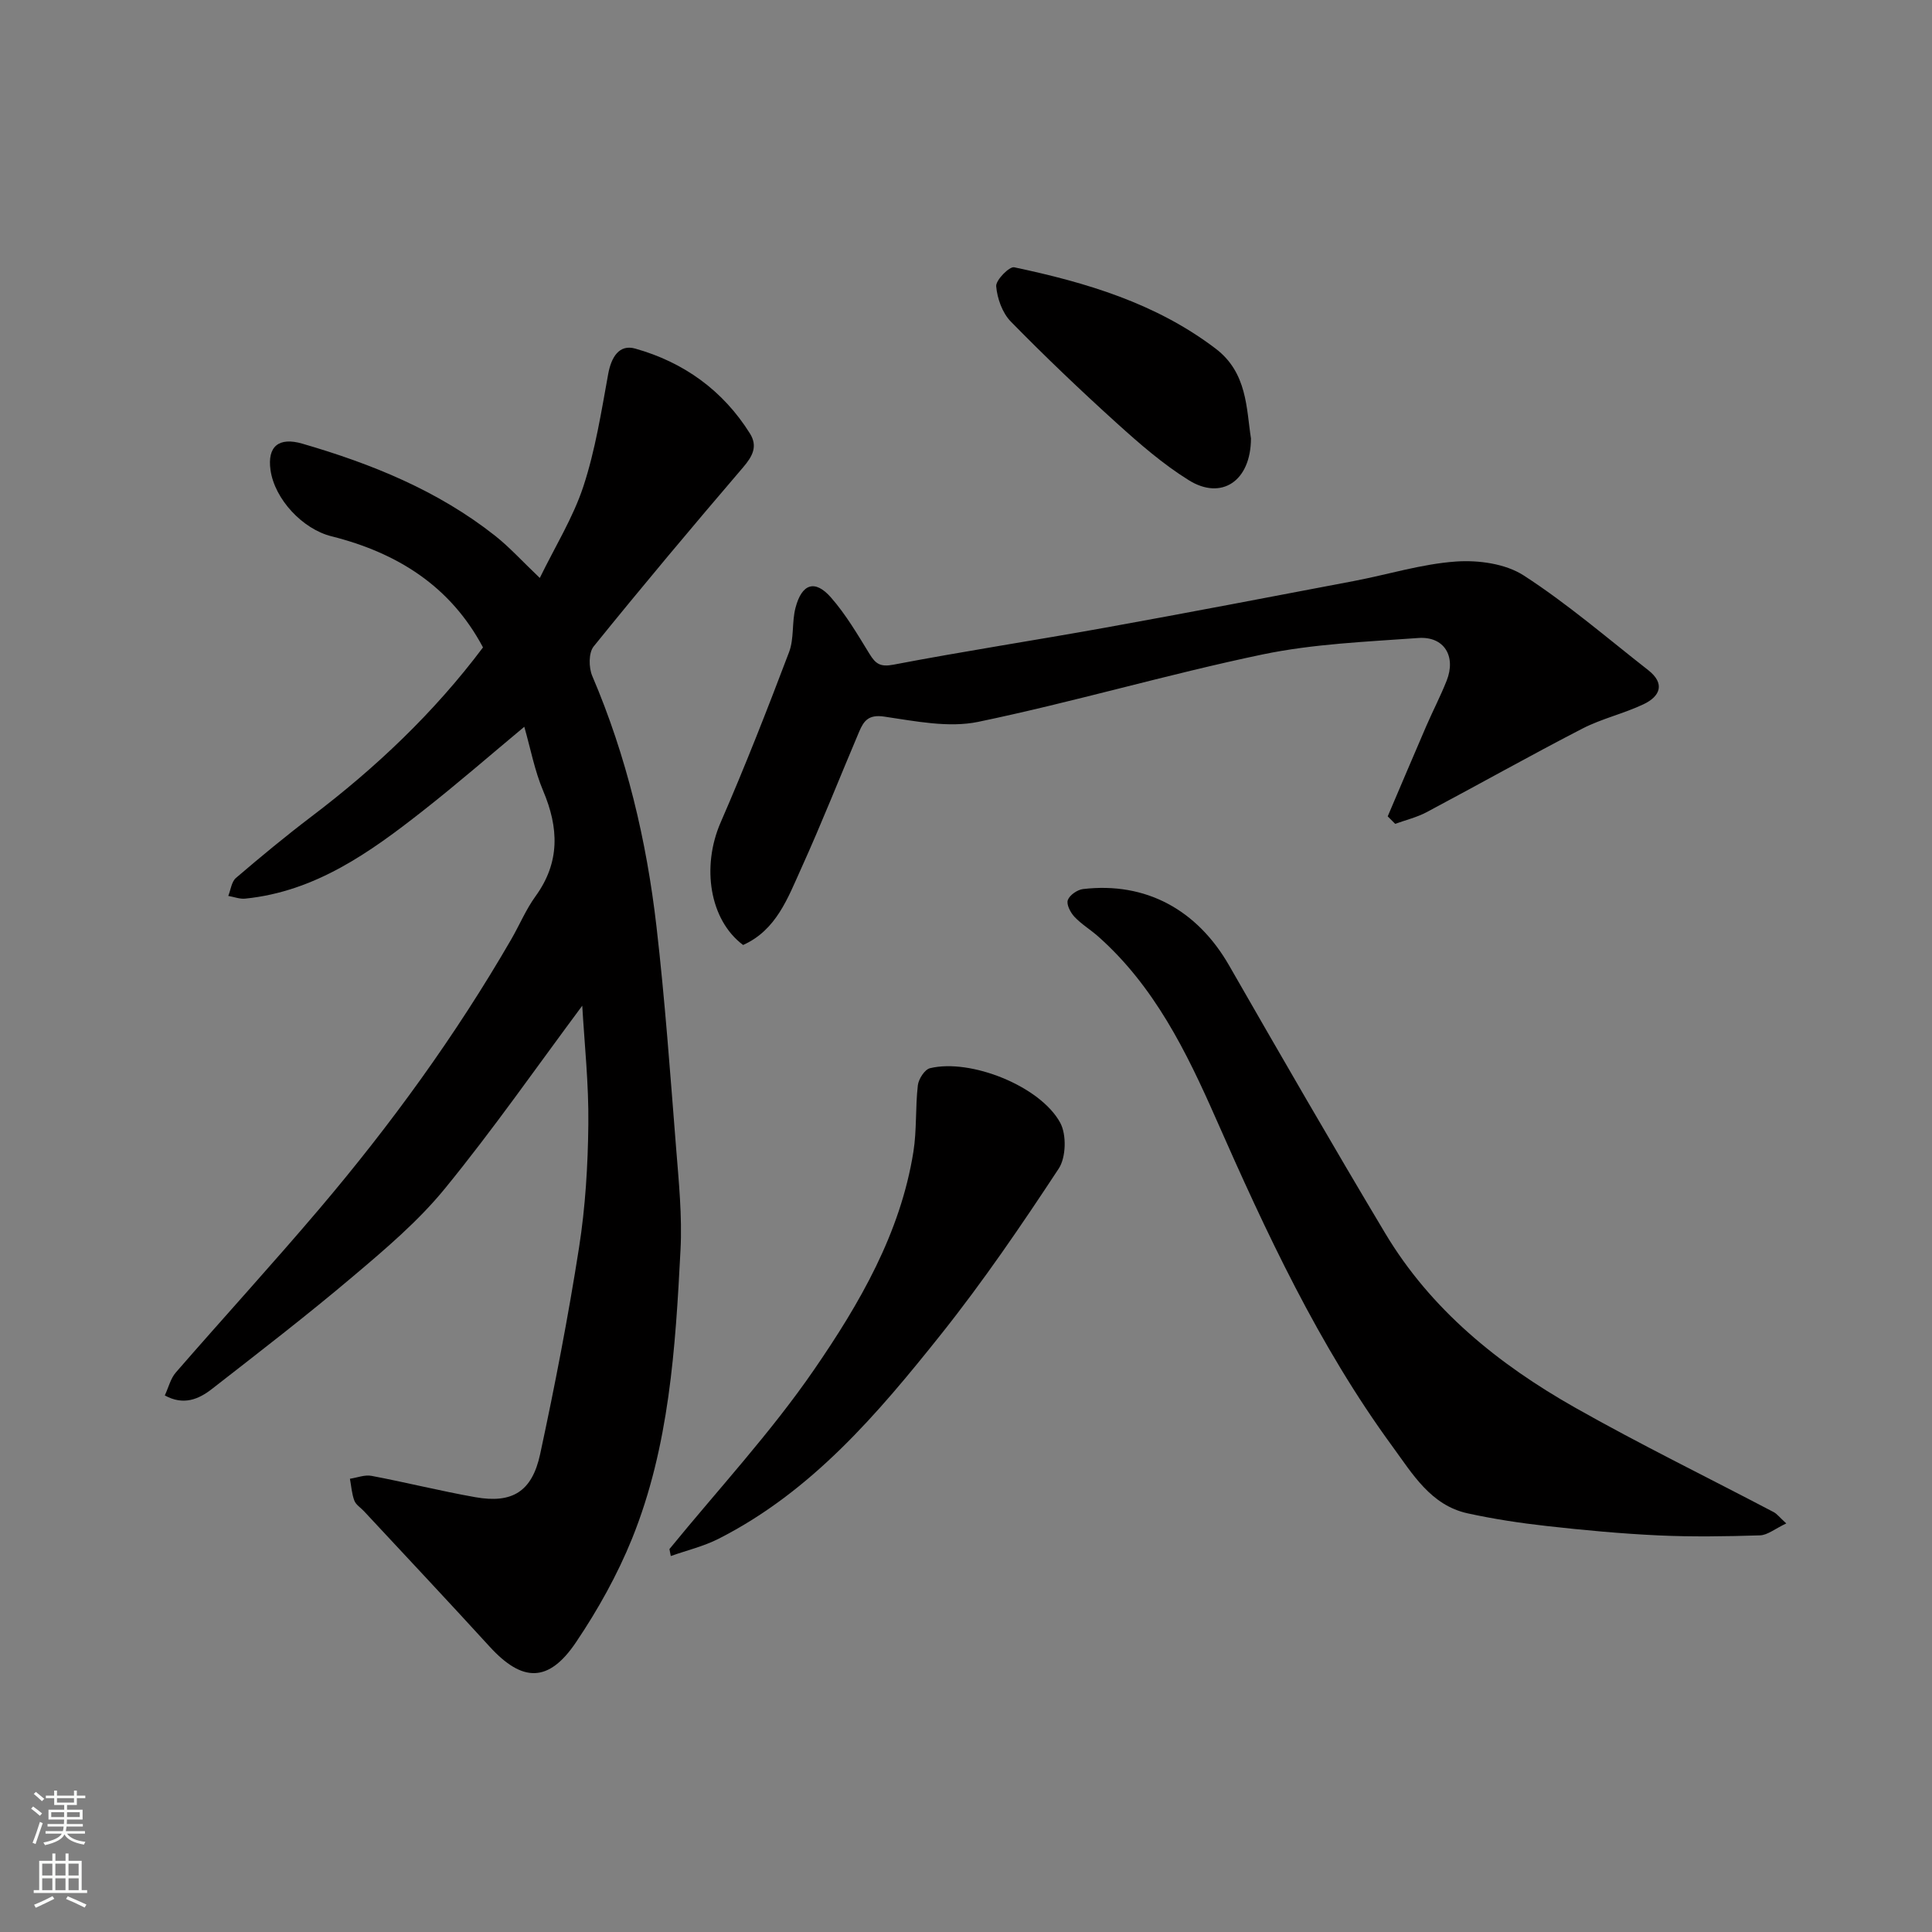 <svg enable-background="new 0 0 400 400" viewBox="0 0 400 400" xmlns="http://www.w3.org/2000/svg"><rect x="0" y="0" width="400" height="400" fill="#808080" stroke="none"/><g fill="#010000"><path d="m120.55 208.22c-9.38 12.6-18.44 25.62-28.44 37.86-5.51 6.75-12.33 12.53-19.03 18.19-9.5 8.04-19.37 15.64-29.19 23.29-2.72 2.12-5.86 3.5-9.77 1.35.79-1.7 1.2-3.51 2.28-4.75 9.84-11.32 19.96-22.39 29.67-33.82 14.84-17.48 28.28-35.98 39.77-55.85 1.72-2.97 3.05-6.2 5.05-8.95 5.09-7.03 4.81-14.16 1.56-21.82-1.76-4.16-2.6-8.71-3.9-13.25-6.93 5.77-13.84 11.79-21.03 17.43-10.95 8.6-22.25 16.68-36.74 18.15-1.14.12-2.34-.36-3.52-.56.51-1.26.67-2.93 1.59-3.72 5.11-4.37 10.29-8.66 15.64-12.72 13.32-10.1 25.35-21.48 35.51-35.01-6.74-12.7-17.78-19.6-31.38-23.01-5.99-1.5-11.75-7.68-12.61-13.69-.71-4.95 1.74-6.9 6.6-5.48 14.35 4.17 28.05 9.71 39.89 19.06 3.02 2.39 5.64 5.3 9.26 8.74 3.16-6.49 6.88-12.46 9.02-18.95 2.47-7.52 3.72-15.46 5.14-23.28.63-3.46 2.26-6.2 5.59-5.26 10.02 2.82 18.14 8.62 23.75 17.57 1.67 2.67.55 4.73-1.41 7.02-10.47 12.23-20.82 24.56-30.94 37.08-1.06 1.31-1.03 4.38-.29 6.11 7.11 16.63 11.24 34.04 13.3 51.91 1.75 15.18 2.84 30.44 4.05 45.68.56 7.08 1.29 14.23.92 21.29-1.05 20.28-2.32 40.65-10.04 59.75-3.03 7.48-7.06 14.7-11.58 21.41-5.69 8.46-11.14 8.33-17.92.9-8.59-9.41-17.32-18.69-26-28.02-.68-.73-1.67-1.33-1.99-2.19-.53-1.42-.63-3.01-.91-4.52 1.49-.22 3.07-.87 4.47-.6 7.19 1.36 14.31 3.15 21.51 4.42 7.6 1.34 11.72-1.13 13.4-8.91 3.05-14.17 5.81-28.43 8.05-42.75 1.32-8.42 1.84-17.03 1.93-25.56.1-8.34-.81-16.68-1.26-24.54z"/><path d="m287.31 169.02c2.66-6.24 5.3-12.48 7.99-18.71 1.36-3.14 2.95-6.19 4.21-9.37 2.01-5.06-.52-9.23-5.84-8.85-10.8.78-21.74 1.21-32.29 3.41-19.72 4.12-39.11 9.85-58.84 13.95-6.18 1.28-13.06-.15-19.51-1.09-3.21-.47-4.2.9-5.14 3.1-4.01 9.44-7.77 18.99-12 28.32-2.78 6.14-5.16 12.79-12.04 15.87-6.97-5.21-8.63-16.23-4.65-25.37 5.06-11.61 9.68-23.43 14.17-35.27 1.07-2.82.55-6.2 1.33-9.17 1.31-5.02 4.04-5.91 7.34-2.14 3.09 3.52 5.51 7.66 7.98 11.68 1.27 2.06 2.22 2.76 4.98 2.23 14.58-2.79 29.27-5.03 43.89-7.67 17.17-3.1 34.3-6.39 51.44-9.65 7.04-1.34 14.01-3.53 21.1-4.03 4.65-.33 10.27.44 14.05 2.89 9.03 5.84 17.26 12.94 25.76 19.59 3.55 2.78 2.5 5.42-.95 7.06-4.1 1.95-8.64 2.97-12.66 5.04-10.85 5.6-21.49 11.59-32.28 17.32-2.02 1.07-4.32 1.62-6.49 2.41-.52-.5-1.03-1.03-1.55-1.55z"/><path d="m369.83 315.41c-2.32 1.09-3.87 2.42-5.46 2.47-6.99.22-14.01.33-20.99.01-7.72-.36-15.43-1.08-23.11-1.94-5.5-.61-11.01-1.45-16.42-2.63-7.62-1.67-11.42-8.19-15.51-13.78-15.34-20.95-26.19-44.35-36.62-68-6.08-13.8-12.75-27.38-24.37-37.67-1.59-1.41-3.47-2.53-4.91-4.07-.82-.88-1.69-2.56-1.36-3.45.37-1.03 1.97-2.14 3.15-2.28 12.98-1.53 23.63 4.28 30.25 15.83 10.64 18.54 21.32 37.05 32.29 55.4 9.49 15.88 23.49 27.16 39.31 36.12 13.48 7.63 27.43 14.44 41.15 21.65.69.37 1.2 1.07 2.6 2.34z"/><path d="m138.6 320.72c10.07-12.34 20.99-24.1 29.98-37.19 9.39-13.65 17.84-28.2 20.53-45.06.72-4.52.39-9.21.92-13.77.15-1.3 1.42-3.28 2.52-3.54 8.36-2.04 22.83 3.69 26.96 11.3 1.33 2.46 1.21 7.17-.31 9.48-7.71 11.72-15.64 23.36-24.38 34.33-13.11 16.45-26.77 32.53-46.05 42.32-3.1 1.57-6.58 2.4-9.89 3.57-.1-.48-.19-.96-.28-1.44z"/><path d="m259 90.77c-.03 8.89-6.13 12.85-12.86 8.66-5.38-3.34-10.26-7.6-14.98-11.87-7.49-6.78-14.81-13.76-21.88-20.98-1.75-1.79-2.82-4.78-3.03-7.32-.1-1.26 2.73-4.14 3.73-3.92 14.86 3.14 29.32 7.42 41.69 16.83 6.61 5 6.36 12.47 7.33 18.6z"/></g><path d="m6.44 374.46.42-.45c.65.47 1.27.95 1.85 1.44l-.45.49c-.65-.56-1.25-1.06-1.82-1.48m.93 7.33-.63-.26c.55-1.36 1.05-2.8 1.52-4.33.19.1.38.19.59.27-.46 1.29-.95 2.73-1.48 4.32m-.38-10.38.44-.42c.43.34 1.01.82 1.74 1.44l-.49.49c-.53-.51-1.09-1.01-1.69-1.51m2.5.35h1.72v-1.04h.59v1.04h3.52v-1.04h.59v1.04h1.75v.53h-1.75v1.42h-2.03v.97h3.22v2.03h-3.24c0 .35-.01.66-.03.93h3.32v.53h-3.37c-.03.27-.08.58-.15.94h3.96v.53h-3.71c.67.92 1.93 1.48 3.79 1.68-.13.24-.23.44-.29.59-2.13-.38-3.48-1.08-4.04-2.12-.43.97-1.77 1.72-4.03 2.23-.09-.19-.2-.37-.33-.55 2.1-.42 3.37-1.03 3.81-1.83h-3.36v-.53h3.58c.08-.29.13-.61.16-.94h-3.33v-.53h3.39c.02-.27.04-.58.04-.93h-3.23v-2.03h3.25v-.97h-2.07v-1.42h-1.73zm1.12 3.44v1h2.65c.01-.3.02-.44.01-.4v-.25-.35zm1.19-2h3.52v-.91h-3.52zm4.71 2h-2.63v.59c0 .15-.01.28-.01.4h2.64z" fill="#fafbfa"/><path d="m13.56 383.74h.63v1.52h2.72v6.07h1.13v.6h-11.06v-.6h1.13v-6.07h2.73v-1.52h.63v1.52h2.1v-1.52zm-2.69 8.83.38.56c-1.24.63-2.53 1.25-3.85 1.85-.1-.21-.21-.42-.34-.63 1.36-.55 2.63-1.15 3.81-1.78m-2.13-4.27h2.1v-2.45h-2.1zm0 3.04h2.1v-2.46h-2.1zm2.72-3.04h2.1v-2.45h-2.1zm0 3.04h2.1v-2.46h-2.1zm6.07 3.6c-1.41-.71-2.7-1.3-3.86-1.78l.35-.56c1.45.62 2.75 1.19 3.88 1.72zm-1.25-9.09h-2.1v2.45h2.1zm-2.09 5.49h2.1v-2.46h-2.1z" fill="#fafbfa"/></svg>